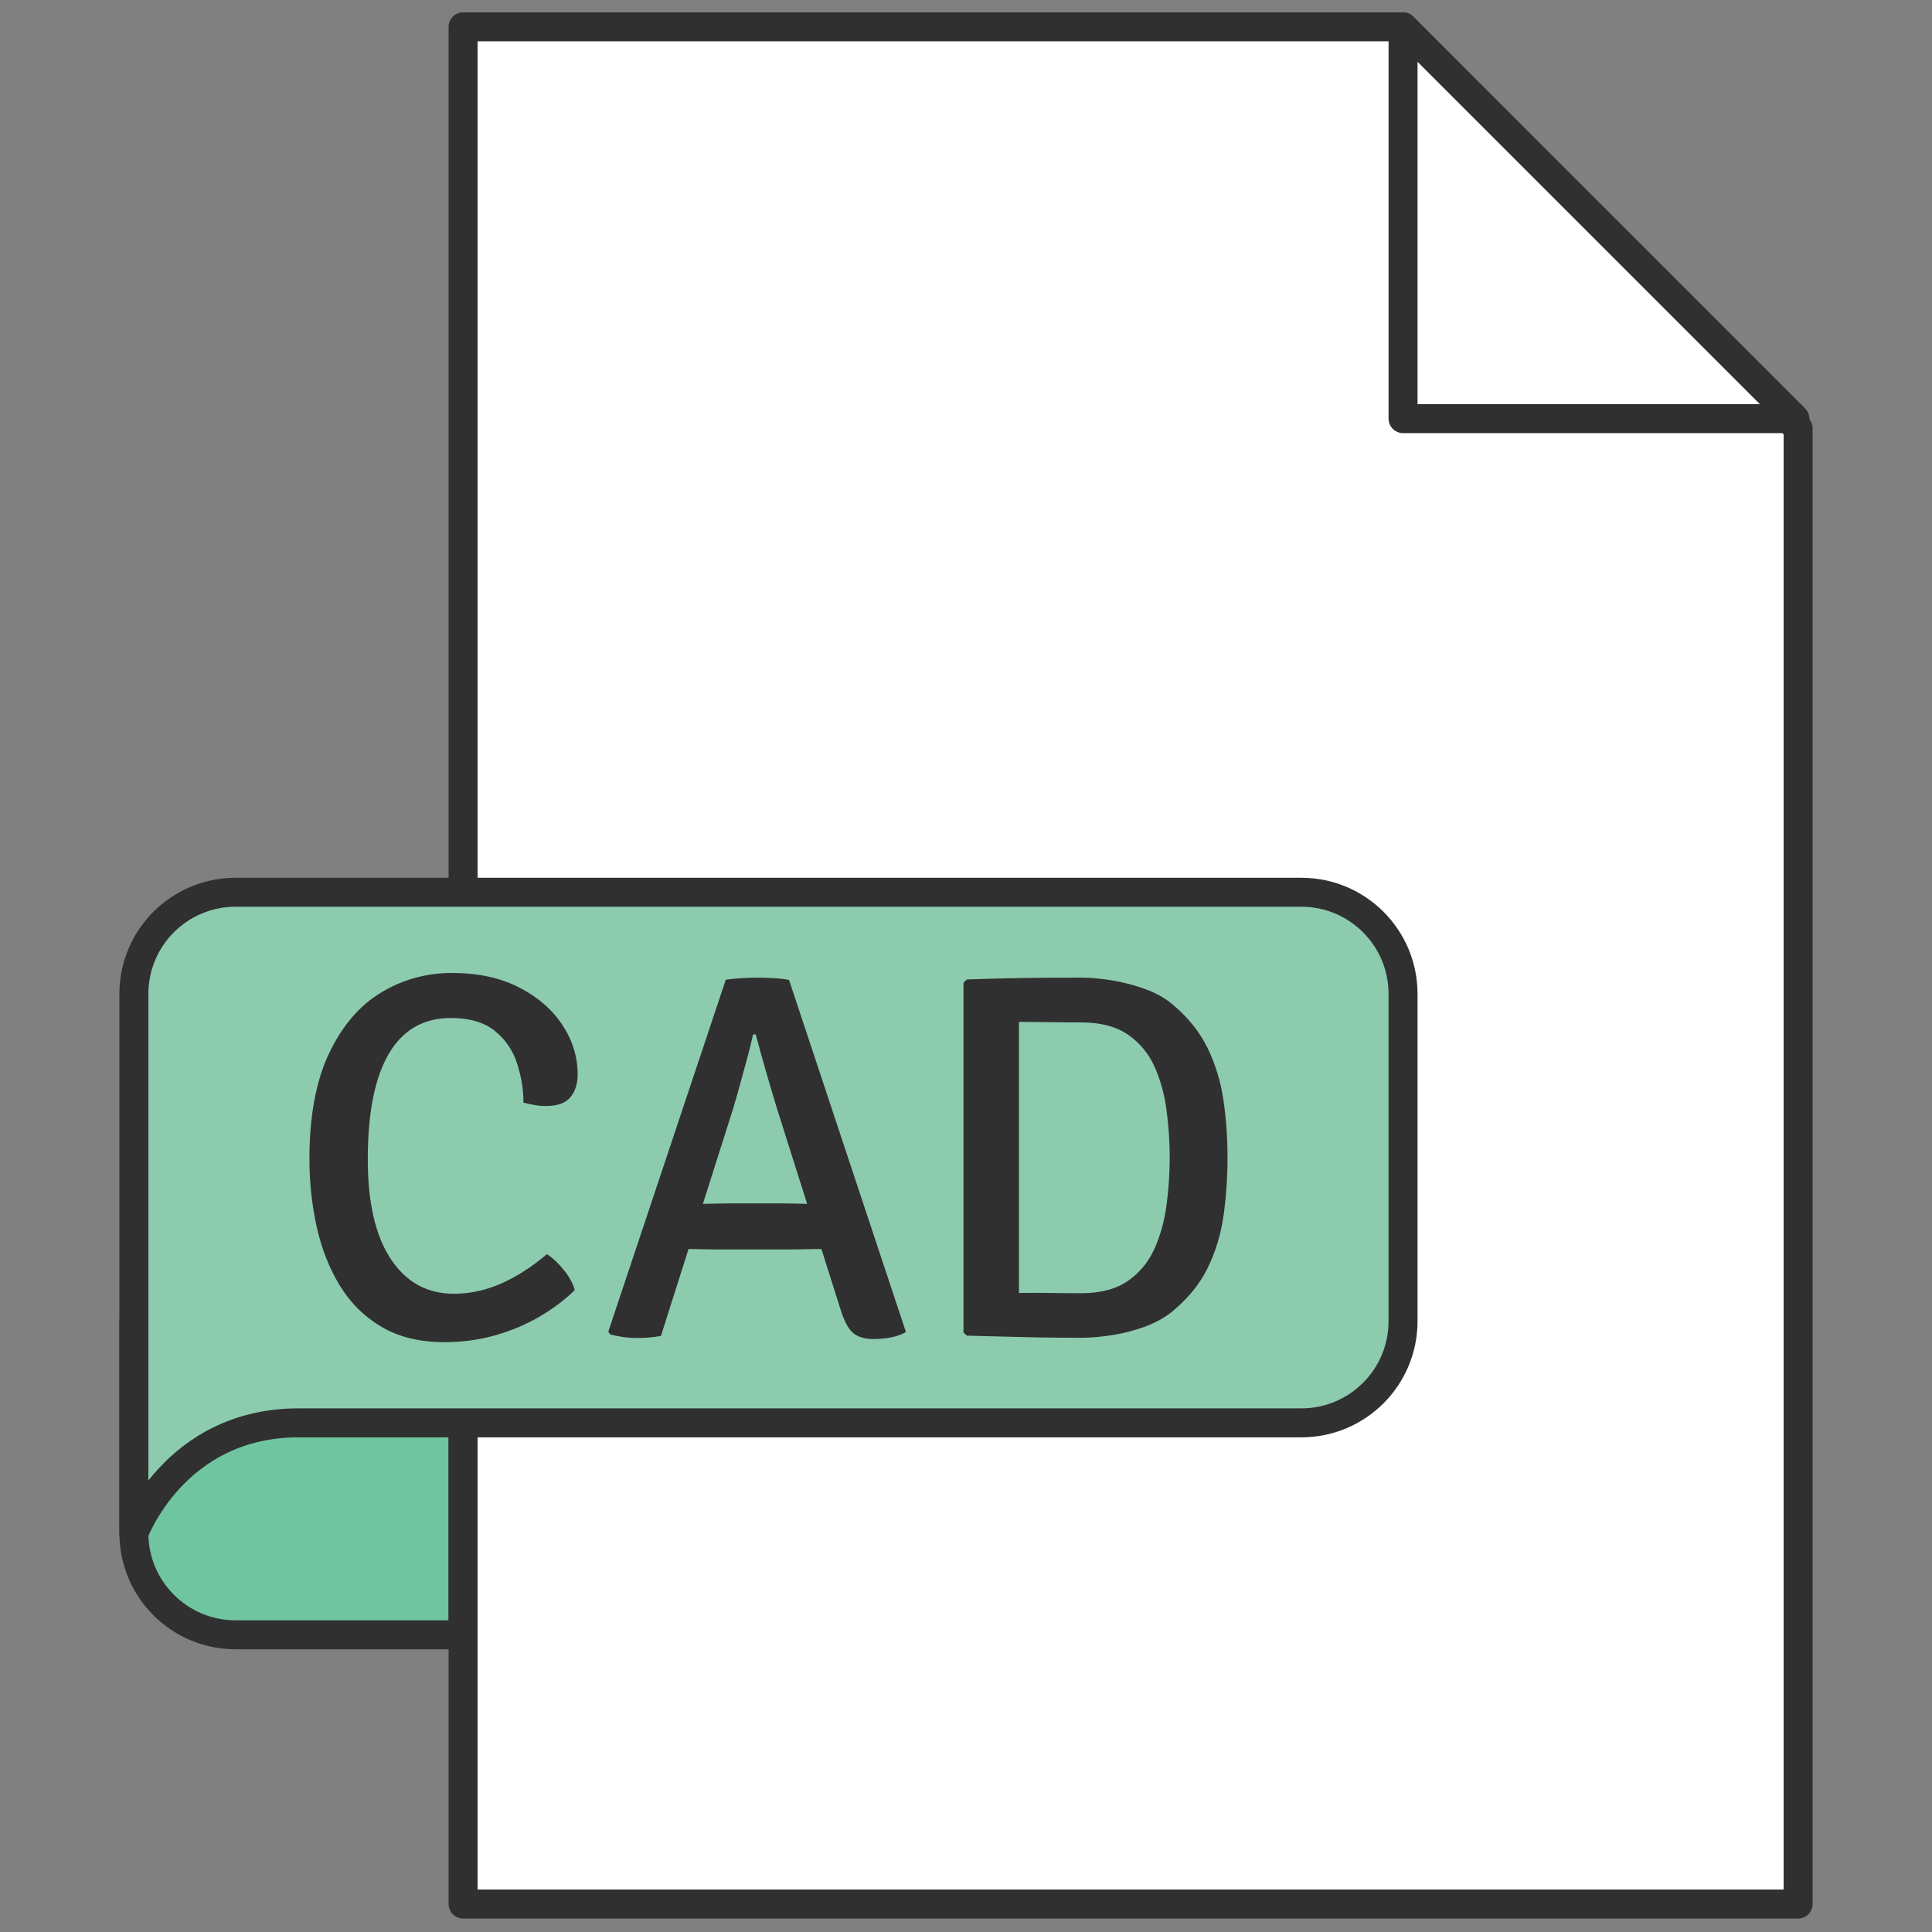 <?xml version="1.0" encoding="UTF-8"?><svg id="b" xmlns="http://www.w3.org/2000/svg" width="400" height="400" viewBox="0 0 400 400"><rect x="0" y="0" width="400" height="400" fill="#808080" stroke="none"/><path d="M95.876,338.467h-47.109c-11.625,0-21.049-9.424-21.049-21.049v-43.879h68.158v64.929Z" fill="#6fc5a0" stroke="#303030" stroke-linecap="round" stroke-linejoin="round" stroke-width="6"/><polygon points="372.282 394.211 95.876 394.211 95.876 5.555 290.487 5.555 372.282 88.702 372.282 394.211" fill="#fff" stroke="#303030" stroke-linecap="round" stroke-linejoin="round" stroke-width="6"/><polygon points="371.607 86.675 290.487 86.675 290.487 5.555 371.607 86.675" fill="#fff" stroke="#303030" stroke-linecap="round" stroke-linejoin="round" stroke-width="6"/><path d="M269.438,294.587H61.797c-25.72,0-34.079,22.83-34.079,22.83v-111.635c0-11.625,9.424-21.049,21.049-21.049h220.67c11.625,0,21.049,9.424,21.049,21.049v67.756c0,11.625-9.424,21.049-21.049,21.049Z" fill="#8dcbaf" stroke="#303030" stroke-linecap="round" stroke-linejoin="round" stroke-width="6"/><path d="M108.38,228.289c0-2.698-.448-5.4-1.325-8.116-.877-2.711-2.413-4.957-4.606-6.739-2.193-1.777-5.229-2.667-9.116-2.667-5.677,0-9.959,2.479-12.854,7.44-2.895,4.957-4.334,12.235-4.334,21.83,0,8.914,1.579,15.78,4.738,20.593,3.167,4.817,7.528,7.225,13.1,7.225,3.343,0,6.616-.711,9.809-2.128,3.203-1.421,6.344-3.444,9.441-6.067,1.255.829,2.439,1.944,3.554,3.343s1.851,2.768,2.211,4.098c-2.009,1.978-4.405,3.782-7.168,5.418-2.773,1.636-5.835,2.939-9.195,3.909-3.361.97-6.888,1.452-10.59,1.452-5.142,0-9.493-1.057-13.073-3.181-3.58-2.119-6.458-4.984-8.651-8.594-2.193-3.615-3.782-7.673-4.773-12.187-.983-4.505-1.483-9.151-1.483-13.933,0-8.914,1.36-16.219,4.071-21.913,2.711-5.694,6.309-9.893,10.783-12.586,4.475-2.698,9.371-4.045,14.688-4.045s9.923.992,13.802,2.966c3.878,1.978,6.879,4.562,9.002,7.761,2.123,3.203,3.185,6.633,3.185,10.296,0,1.944-.509,3.514-1.509,4.72-1.009,1.202-2.685,1.803-5.019,1.803-.86,0-1.641-.061-2.343-.189-.702-.123-1.483-.294-2.343-.509Z" fill="#303030"/><path d="M150.267,202.844c.895-.145,1.992-.254,3.281-.325,1.299-.07,2.43-.11,3.404-.11.895,0,1.992.04,3.281.11,1.299.07,2.343.197,3.132.377l24.199,72.882c-.825.504-1.843.873-3.045,1.105s-2.413.351-3.641.351c-1.825,0-3.238-.412-4.229-1.242-.992-.825-1.86-2.444-2.615-4.852l-11.854-37.465c-1.009-3.124-2.027-6.449-3.053-9.972-1.018-3.523-1.913-6.703-2.667-9.542h-.535c-.36,1.619-.798,3.387-1.325,5.308-.518,1.926-1.027,3.795-1.536,5.607-.5,1.816-.948,3.369-1.342,4.663l-14.881,46.849c-.72.14-1.509.25-2.369.32-.869.075-1.728.11-2.588.11-1.009,0-2.001-.075-2.966-.215-.974-.145-1.851-.325-2.641-.54l-.325-.592,24.313-72.829ZM148.81,258.691c-.325,0-1-.009-2.027-.026-1.018-.018-2.053-.035-3.097-.053-1.044-.022-1.72-.031-2.044-.031h-5.343l3.562-9.322h4.685c.36,0,.992-.009,1.886-.031.904-.018,1.799-.035,2.702-.053.895-.018,1.527-.026,1.886-.026h10.722c.325,0,.948.009,1.86.026.921.018,1.851.035,2.808.053.948.022,1.588.031,1.913.031h4.852l3.071,9.322h-5.335c-.36,0-1.07.009-2.132.031-1.062.018-2.097.035-3.124.053s-1.702.026-2.027.026h-14.819Z" fill="#303030"/><path d="M254.143,239.66c0,4.207-.281,8.239-.834,12.104-.561,3.865-1.658,7.458-3.29,10.783-1.632,3.321-4.071,6.313-7.3,8.976-1.588,1.29-3.483,2.343-5.694,3.15-2.211.812-4.475,1.395-6.791,1.755s-4.431.54-6.335.54c-2.904,0-5.572-.022-7.976-.057s-4.852-.088-7.335-.162c-2.474-.07-5.282-.14-8.405-.215l-.702-.645v-72.452l.702-.649c3.088-.105,5.879-.189,8.353-.241,2.483-.053,4.931-.088,7.361-.11,2.422-.018,5.098-.026,8.002-.026,1.904,0,4.019.189,6.335.566s4.589.97,6.817,1.781c2.229.807,4.115,1.86,5.668,3.154,3.194,2.659,5.607,5.651,7.247,8.976,1.632,3.321,2.737,6.91,3.317,10.753.57,3.847.86,7.853.86,12.02ZM242.175,239.66c0-3.198-.211-6.449-.649-9.757-.43-3.303-1.264-6.335-2.501-9.081-1.246-2.751-3.088-4.962-5.528-6.633-2.448-1.671-5.659-2.505-9.651-2.505-2.264,0-4.37-.018-6.309-.053-1.939-.04-4.133-.057-6.572-.057v56.119c2.439-.035,4.633-.035,6.572,0s4.045.053,6.309.053c3.992,0,7.204-.842,9.651-2.531,2.439-1.689,4.282-3.918,5.528-6.686,1.237-2.768,2.071-5.804,2.501-9.112.439-3.303.649-6.554.649-9.757Z" fill="#303030"/></svg>